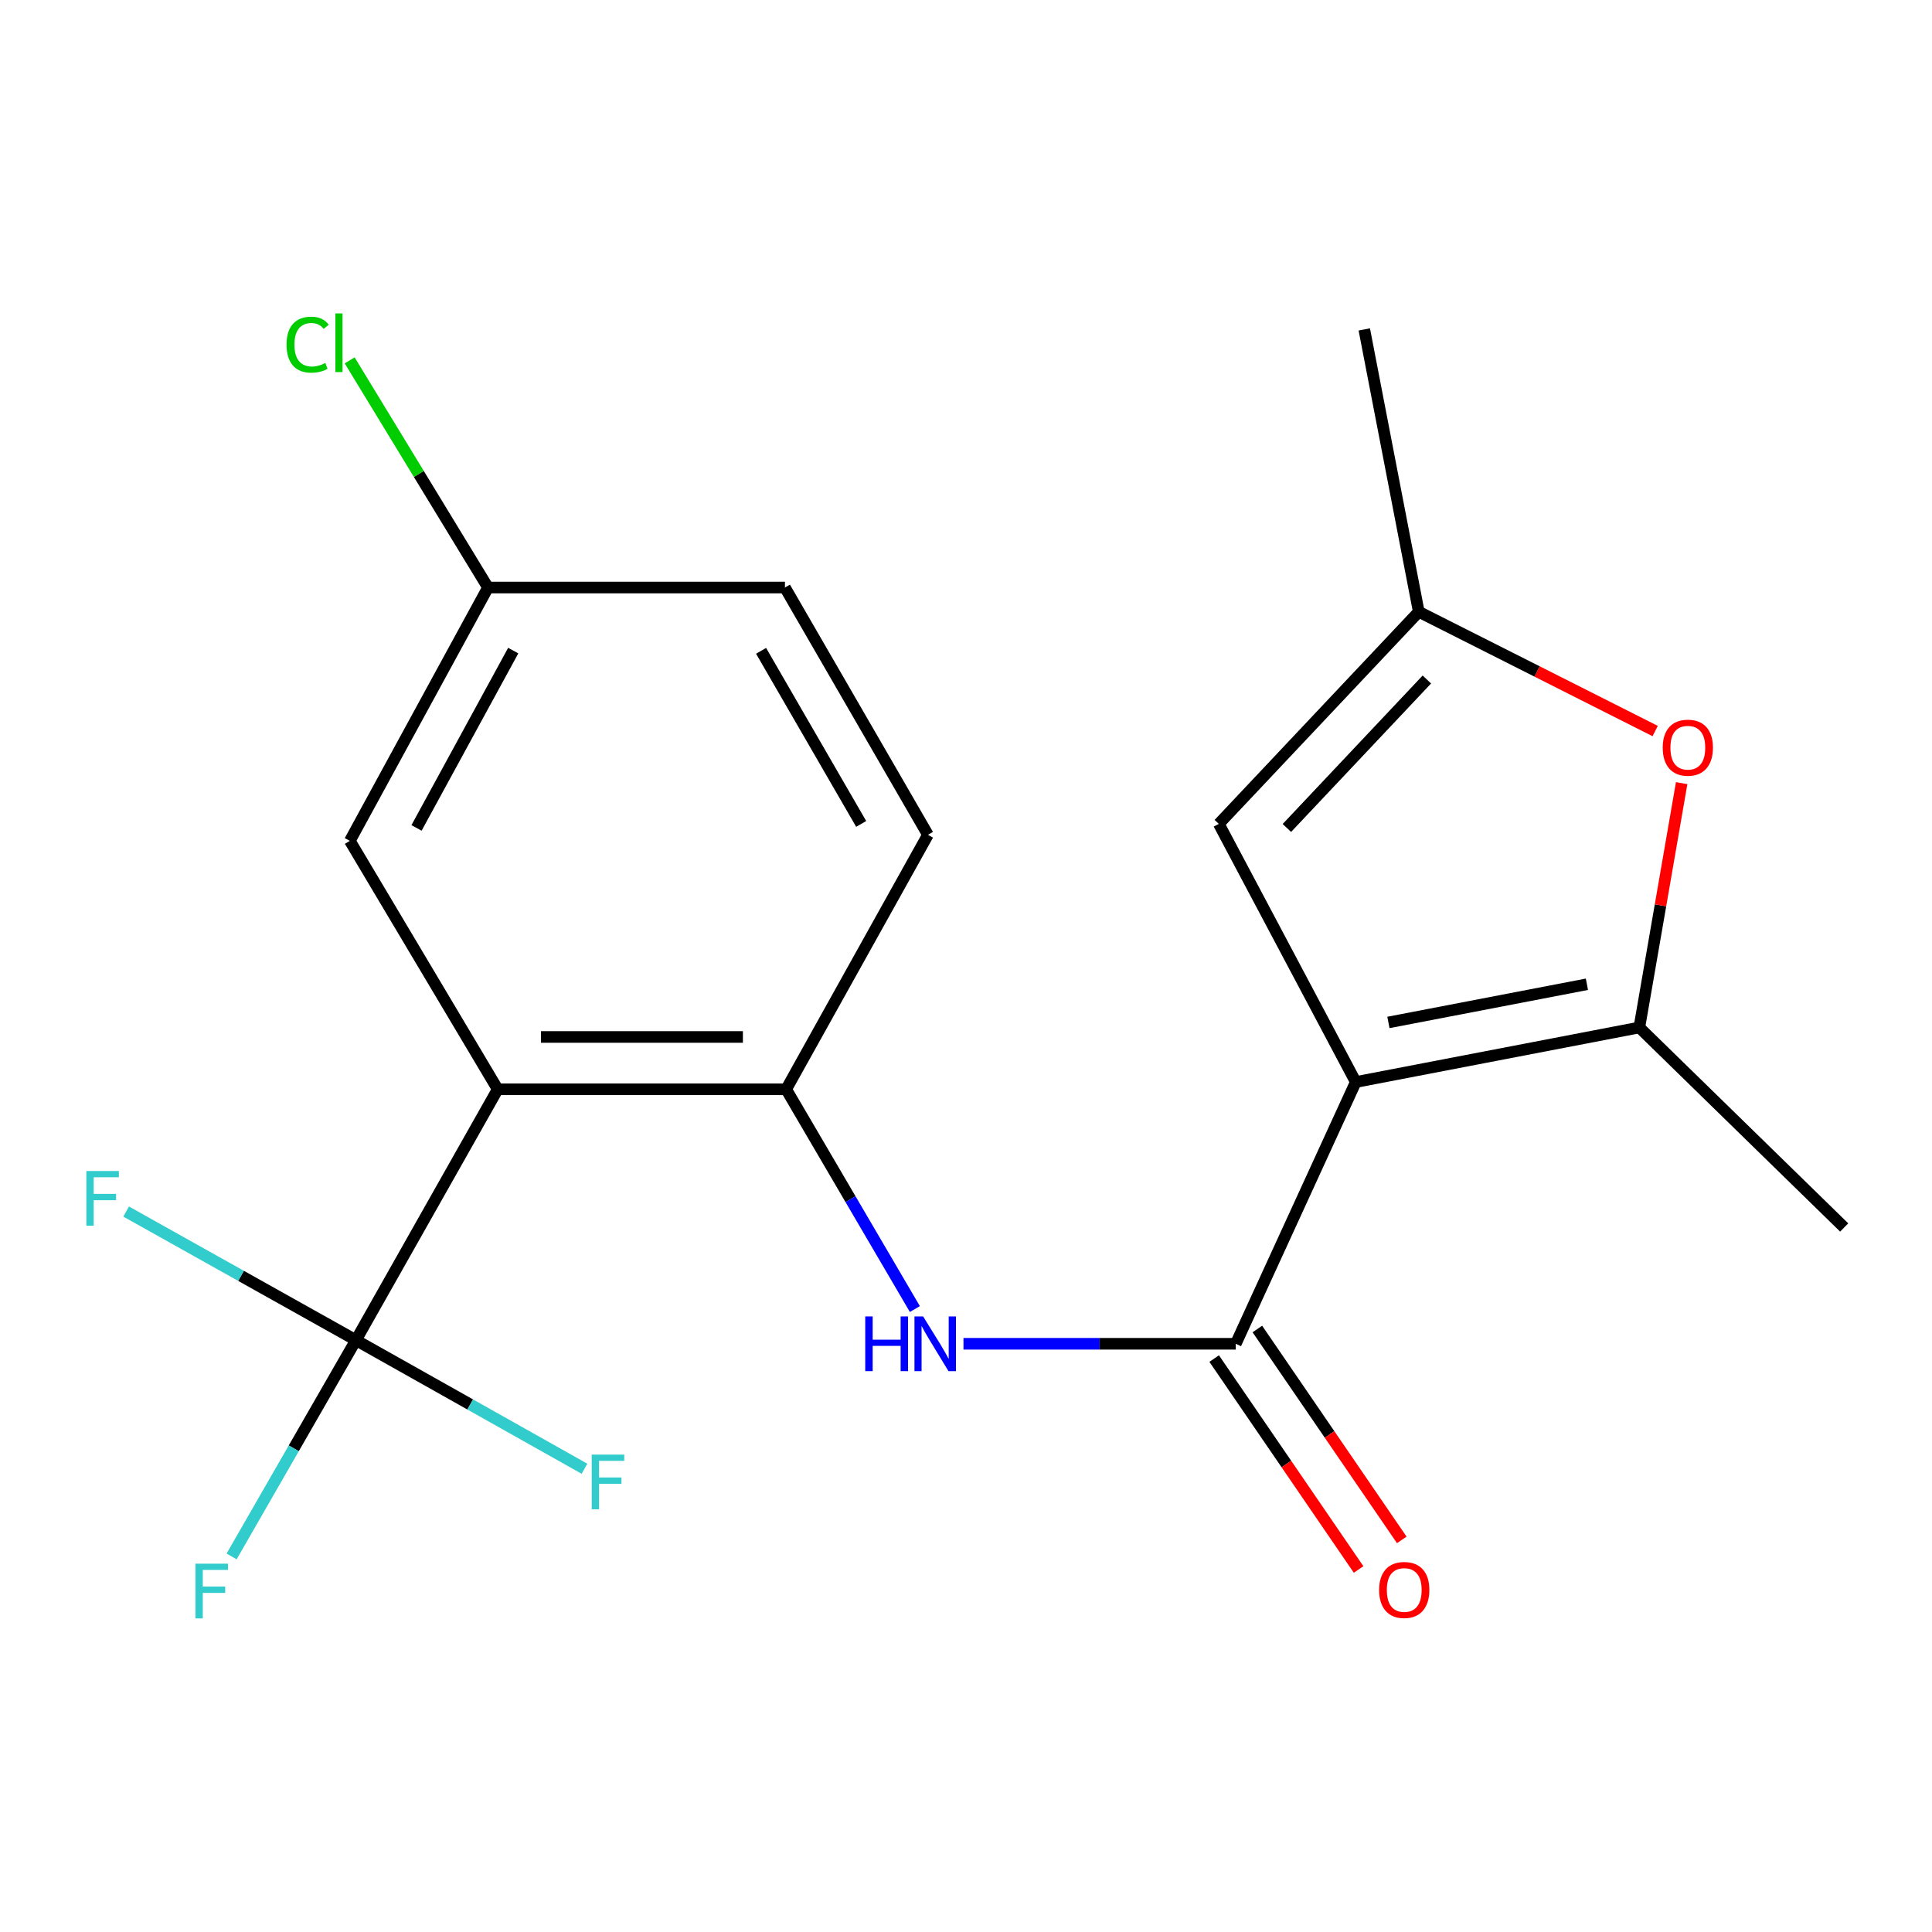 <?xml version='1.0' encoding='iso-8859-1'?>
<svg version='1.1' baseProfile='full'
              xmlns='http://www.w3.org/2000/svg'
                      xmlns:rdkit='http://www.rdkit.org/xml'
                      xmlns:xlink='http://www.w3.org/1999/xlink'
                  xml:space='preserve'
width='1000px' height='1000px' viewBox='0 0 1000 1000'>
<!-- END OF HEADER -->
<rect style='opacity:1.0;fill:#FFFFFF;stroke:none' width='1000' height='1000' x='0' y='0'> </rect>
<path class='bond-1' d='M 701.742,560.056 L 639.628,695.541' style='fill:none;fill-rule:evenodd;stroke:#000000;stroke-width:6px;stroke-linecap:butt;stroke-linejoin:miter;stroke-opacity:1' />
<path class='bond-2' d='M 701.742,560.056 L 848.514,531.821' style='fill:none;fill-rule:evenodd;stroke:#000000;stroke-width:6px;stroke-linecap:butt;stroke-linejoin:miter;stroke-opacity:1' />
<path class='bond-2' d='M 718.64,529.218 L 821.381,509.453' style='fill:none;fill-rule:evenodd;stroke:#000000;stroke-width:6px;stroke-linecap:butt;stroke-linejoin:miter;stroke-opacity:1' />
<path class='bond-4' d='M 701.742,560.056 L 630.854,426.438' style='fill:none;fill-rule:evenodd;stroke:#000000;stroke-width:6px;stroke-linecap:butt;stroke-linejoin:miter;stroke-opacity:1' />
<path class='bond-0' d='M 257.615,563.819 L 406.917,563.819' style='fill:none;fill-rule:evenodd;stroke:#000000;stroke-width:6px;stroke-linecap:butt;stroke-linejoin:miter;stroke-opacity:1' />
<path class='bond-0' d='M 280.01,536.728 L 384.521,536.728' style='fill:none;fill-rule:evenodd;stroke:#000000;stroke-width:6px;stroke-linecap:butt;stroke-linejoin:miter;stroke-opacity:1' />
<path class='bond-3' d='M 257.615,563.819 L 184.229,693.675' style='fill:none;fill-rule:evenodd;stroke:#000000;stroke-width:6px;stroke-linecap:butt;stroke-linejoin:miter;stroke-opacity:1' />
<path class='bond-9' d='M 257.615,563.819 L 181.083,435.227' style='fill:none;fill-rule:evenodd;stroke:#000000;stroke-width:6px;stroke-linecap:butt;stroke-linejoin:miter;stroke-opacity:1' />
<path class='bond-7' d='M 639.628,695.541 L 569.161,695.541' style='fill:none;fill-rule:evenodd;stroke:#000000;stroke-width:6px;stroke-linecap:butt;stroke-linejoin:miter;stroke-opacity:1' />
<path class='bond-7' d='M 569.161,695.541 L 498.695,695.541' style='fill:none;fill-rule:evenodd;stroke:#0000FF;stroke-width:6px;stroke-linecap:butt;stroke-linejoin:miter;stroke-opacity:1' />
<path class='bond-10' d='M 628.452,703.194 L 665.829,757.777' style='fill:none;fill-rule:evenodd;stroke:#000000;stroke-width:6px;stroke-linecap:butt;stroke-linejoin:miter;stroke-opacity:1' />
<path class='bond-10' d='M 665.829,757.777 L 703.206,812.359' style='fill:none;fill-rule:evenodd;stroke:#FF0000;stroke-width:6px;stroke-linecap:butt;stroke-linejoin:miter;stroke-opacity:1' />
<path class='bond-10' d='M 650.804,687.888 L 688.181,742.47' style='fill:none;fill-rule:evenodd;stroke:#000000;stroke-width:6px;stroke-linecap:butt;stroke-linejoin:miter;stroke-opacity:1' />
<path class='bond-10' d='M 688.181,742.47 L 725.559,797.052' style='fill:none;fill-rule:evenodd;stroke:#FF0000;stroke-width:6px;stroke-linecap:butt;stroke-linejoin:miter;stroke-opacity:1' />
<path class='bond-5' d='M 848.514,531.821 L 859.47,468.586' style='fill:none;fill-rule:evenodd;stroke:#000000;stroke-width:6px;stroke-linecap:butt;stroke-linejoin:miter;stroke-opacity:1' />
<path class='bond-5' d='M 859.47,468.586 L 870.425,405.351' style='fill:none;fill-rule:evenodd;stroke:#FF0000;stroke-width:6px;stroke-linecap:butt;stroke-linejoin:miter;stroke-opacity:1' />
<path class='bond-18' d='M 848.514,531.821 L 954.545,635.339' style='fill:none;fill-rule:evenodd;stroke:#000000;stroke-width:6px;stroke-linecap:butt;stroke-linejoin:miter;stroke-opacity:1' />
<path class='bond-12' d='M 184.229,693.675 L 152.05,749.643' style='fill:none;fill-rule:evenodd;stroke:#000000;stroke-width:6px;stroke-linecap:butt;stroke-linejoin:miter;stroke-opacity:1' />
<path class='bond-12' d='M 152.05,749.643 L 119.872,805.612' style='fill:none;fill-rule:evenodd;stroke:#33CCCC;stroke-width:6px;stroke-linecap:butt;stroke-linejoin:miter;stroke-opacity:1' />
<path class='bond-13' d='M 184.229,693.675 L 243.377,726.947' style='fill:none;fill-rule:evenodd;stroke:#000000;stroke-width:6px;stroke-linecap:butt;stroke-linejoin:miter;stroke-opacity:1' />
<path class='bond-13' d='M 243.377,726.947 L 302.525,760.22' style='fill:none;fill-rule:evenodd;stroke:#33CCCC;stroke-width:6px;stroke-linecap:butt;stroke-linejoin:miter;stroke-opacity:1' />
<path class='bond-14' d='M 184.229,693.675 L 124.757,660.382' style='fill:none;fill-rule:evenodd;stroke:#000000;stroke-width:6px;stroke-linecap:butt;stroke-linejoin:miter;stroke-opacity:1' />
<path class='bond-14' d='M 124.757,660.382 L 65.285,627.09' style='fill:none;fill-rule:evenodd;stroke:#33CCCC;stroke-width:6px;stroke-linecap:butt;stroke-linejoin:miter;stroke-opacity:1' />
<path class='bond-8' d='M 630.854,426.438 L 734.356,316.659' style='fill:none;fill-rule:evenodd;stroke:#000000;stroke-width:6px;stroke-linecap:butt;stroke-linejoin:miter;stroke-opacity:1' />
<path class='bond-8' d='M 666.09,428.555 L 738.542,351.71' style='fill:none;fill-rule:evenodd;stroke:#000000;stroke-width:6px;stroke-linecap:butt;stroke-linejoin:miter;stroke-opacity:1' />
<path class='bond-20' d='M 856.719,378.389 L 795.538,347.524' style='fill:none;fill-rule:evenodd;stroke:#FF0000;stroke-width:6px;stroke-linecap:butt;stroke-linejoin:miter;stroke-opacity:1' />
<path class='bond-20' d='M 795.538,347.524 L 734.356,316.659' style='fill:none;fill-rule:evenodd;stroke:#000000;stroke-width:6px;stroke-linecap:butt;stroke-linejoin:miter;stroke-opacity:1' />
<path class='bond-6' d='M 406.917,563.819 L 440.227,620.692' style='fill:none;fill-rule:evenodd;stroke:#000000;stroke-width:6px;stroke-linecap:butt;stroke-linejoin:miter;stroke-opacity:1' />
<path class='bond-6' d='M 440.227,620.692 L 473.537,677.565' style='fill:none;fill-rule:evenodd;stroke:#0000FF;stroke-width:6px;stroke-linecap:butt;stroke-linejoin:miter;stroke-opacity:1' />
<path class='bond-11' d='M 406.917,563.819 L 480.303,432.097' style='fill:none;fill-rule:evenodd;stroke:#000000;stroke-width:6px;stroke-linecap:butt;stroke-linejoin:miter;stroke-opacity:1' />
<path class='bond-19' d='M 734.356,316.659 L 706.151,170.503' style='fill:none;fill-rule:evenodd;stroke:#000000;stroke-width:6px;stroke-linecap:butt;stroke-linejoin:miter;stroke-opacity:1' />
<path class='bond-21' d='M 181.083,435.227 L 252.588,304.107' style='fill:none;fill-rule:evenodd;stroke:#000000;stroke-width:6px;stroke-linecap:butt;stroke-linejoin:miter;stroke-opacity:1' />
<path class='bond-21' d='M 215.593,428.529 L 265.647,336.745' style='fill:none;fill-rule:evenodd;stroke:#000000;stroke-width:6px;stroke-linecap:butt;stroke-linejoin:miter;stroke-opacity:1' />
<path class='bond-16' d='M 480.303,432.097 L 406.284,304.107' style='fill:none;fill-rule:evenodd;stroke:#000000;stroke-width:6px;stroke-linecap:butt;stroke-linejoin:miter;stroke-opacity:1' />
<path class='bond-16' d='M 445.749,426.461 L 393.936,336.868' style='fill:none;fill-rule:evenodd;stroke:#000000;stroke-width:6px;stroke-linecap:butt;stroke-linejoin:miter;stroke-opacity:1' />
<path class='bond-15' d='M 252.588,304.107 L 406.284,304.107' style='fill:none;fill-rule:evenodd;stroke:#000000;stroke-width:6px;stroke-linecap:butt;stroke-linejoin:miter;stroke-opacity:1' />
<path class='bond-17' d='M 252.588,304.107 L 216.788,245.315' style='fill:none;fill-rule:evenodd;stroke:#000000;stroke-width:6px;stroke-linecap:butt;stroke-linejoin:miter;stroke-opacity:1' />
<path class='bond-17' d='M 216.788,245.315 L 180.988,186.523' style='fill:none;fill-rule:evenodd;stroke:#00CC00;stroke-width:6px;stroke-linecap:butt;stroke-linejoin:miter;stroke-opacity:1' />
<path  class='atom-6' d='M 860.619 386.995
Q 860.619 380.195, 863.979 376.395
Q 867.339 372.595, 873.619 372.595
Q 879.899 372.595, 883.259 376.395
Q 886.619 380.195, 886.619 386.995
Q 886.619 393.875, 883.219 397.795
Q 879.819 401.675, 873.619 401.675
Q 867.379 401.675, 863.979 397.795
Q 860.619 393.915, 860.619 386.995
M 873.619 398.475
Q 877.939 398.475, 880.259 395.595
Q 882.619 392.675, 882.619 386.995
Q 882.619 381.435, 880.259 378.635
Q 877.939 375.795, 873.619 375.795
Q 869.299 375.795, 866.939 378.595
Q 864.619 381.395, 864.619 386.995
Q 864.619 392.715, 866.939 395.595
Q 869.299 398.475, 873.619 398.475
' fill='#FF0000'/>
<path  class='atom-8' d='M 447.846 681.381
L 451.686 681.381
L 451.686 693.421
L 466.166 693.421
L 466.166 681.381
L 470.006 681.381
L 470.006 709.701
L 466.166 709.701
L 466.166 696.621
L 451.686 696.621
L 451.686 709.701
L 447.846 709.701
L 447.846 681.381
' fill='#0000FF'/>
<path  class='atom-8' d='M 477.806 681.381
L 487.086 696.381
Q 488.006 697.861, 489.486 700.541
Q 490.966 703.221, 491.046 703.381
L 491.046 681.381
L 494.806 681.381
L 494.806 709.701
L 490.926 709.701
L 480.966 693.301
Q 479.806 691.381, 478.566 689.181
Q 477.366 686.981, 477.006 686.301
L 477.006 709.701
L 473.326 709.701
L 473.326 681.381
L 477.806 681.381
' fill='#0000FF'/>
<path  class='atom-11' d='M 713.831 822.964
Q 713.831 816.164, 717.191 812.364
Q 720.551 808.564, 726.831 808.564
Q 733.111 808.564, 736.471 812.364
Q 739.831 816.164, 739.831 822.964
Q 739.831 829.844, 736.431 833.764
Q 733.031 837.644, 726.831 837.644
Q 720.591 837.644, 717.191 833.764
Q 713.831 829.884, 713.831 822.964
M 726.831 834.444
Q 731.151 834.444, 733.471 831.564
Q 735.831 828.644, 735.831 822.964
Q 735.831 817.404, 733.471 814.604
Q 731.151 811.764, 726.831 811.764
Q 722.511 811.764, 720.151 814.564
Q 717.831 817.364, 717.831 822.964
Q 717.831 828.684, 720.151 831.564
Q 722.511 834.444, 726.831 834.444
' fill='#FF0000'/>
<path  class='atom-13' d='M 101.158 809.356
L 117.998 809.356
L 117.998 812.596
L 104.958 812.596
L 104.958 821.196
L 116.558 821.196
L 116.558 824.476
L 104.958 824.476
L 104.958 837.676
L 101.158 837.676
L 101.158 809.356
' fill='#33CCCC'/>
<path  class='atom-14' d='M 306.267 752.901
L 323.107 752.901
L 323.107 756.141
L 310.067 756.141
L 310.067 764.741
L 321.667 764.741
L 321.667 768.021
L 310.067 768.021
L 310.067 781.221
L 306.267 781.221
L 306.267 752.901
' fill='#33CCCC'/>
<path  class='atom-15' d='M 44.689 606.113
L 61.529 606.113
L 61.529 609.353
L 48.489 609.353
L 48.489 617.953
L 60.089 617.953
L 60.089 621.233
L 48.489 621.233
L 48.489 634.433
L 44.689 634.433
L 44.689 606.113
' fill='#33CCCC'/>
<path  class='atom-18' d='M 148.319 178.391
Q 148.319 171.351, 151.599 167.671
Q 154.919 163.951, 161.199 163.951
Q 167.039 163.951, 170.159 168.071
L 167.519 170.231
Q 165.239 167.231, 161.199 167.231
Q 156.919 167.231, 154.639 170.111
Q 152.399 172.951, 152.399 178.391
Q 152.399 183.991, 154.719 186.871
Q 157.079 189.751, 161.639 189.751
Q 164.759 189.751, 168.399 187.871
L 169.519 190.871
Q 168.039 191.831, 165.799 192.391
Q 163.559 192.951, 161.079 192.951
Q 154.919 192.951, 151.599 189.191
Q 148.319 185.431, 148.319 178.391
' fill='#00CC00'/>
<path  class='atom-18' d='M 173.599 162.231
L 177.279 162.231
L 177.279 192.591
L 173.599 192.591
L 173.599 162.231
' fill='#00CC00'/>
</svg>
